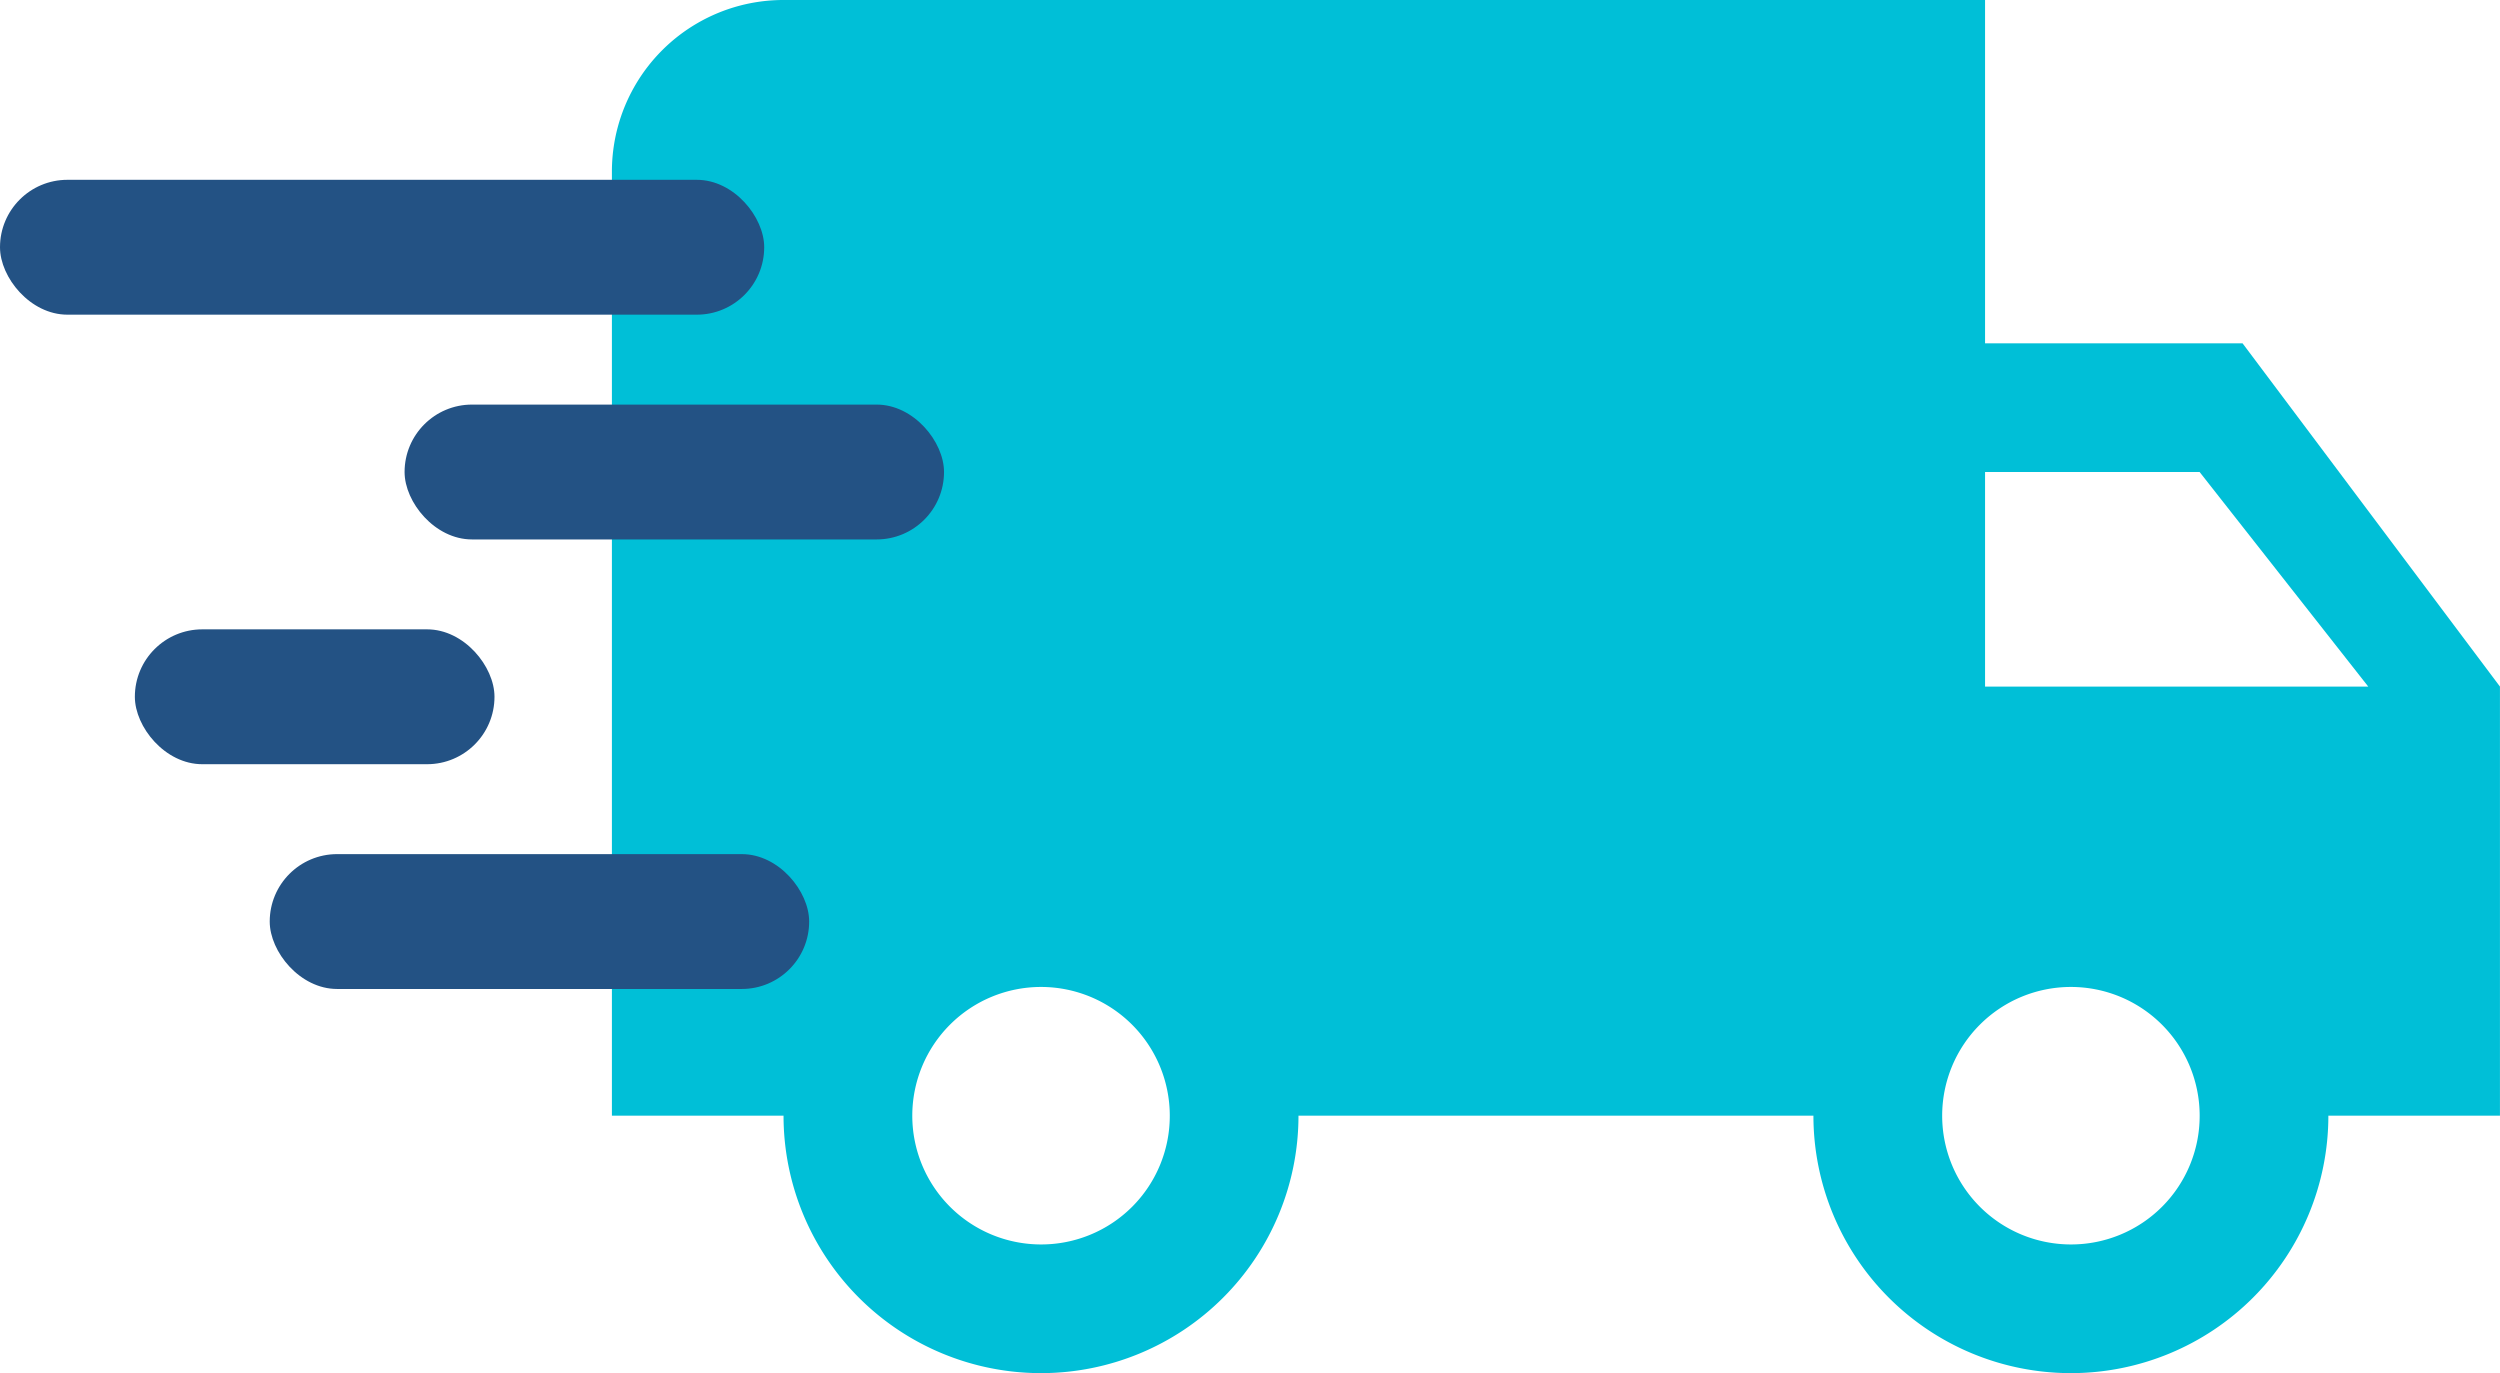 <svg xmlns="http://www.w3.org/2000/svg" width="55.613" height="30.546" viewBox="0 0 55.613 30.546"><defs><style>.a{fill:#00bfd7;}.b{fill:#235284;}</style></defs><g transform="translate(-1047.801 -713.86)"><g transform="translate(1061.413 713.86)"><path class="a" d="M38.274,15.637H32.546V8H5.818A3.817,3.817,0,0,0,2,11.818v21H5.818a5.727,5.727,0,0,0,11.455,0H28.728a5.727,5.727,0,1,0,11.455,0H44V23.273ZM11.546,35.683a2.864,2.864,0,1,1,2.864-2.864A2.86,2.86,0,0,1,11.546,35.683ZM37.319,18.5l3.751,4.773H32.546V18.5ZM34.456,35.683a2.864,2.864,0,1,1,2.864-2.864A2.86,2.86,0,0,1,34.456,35.683Z" transform="translate(-2 -8)"/></g><rect class="b" width="12" height="3" rx="1.5" transform="translate(1053.801 732.86)"/><rect class="b" width="8" height="3" rx="1.5" transform="translate(1050.801 727.86)"/><rect class="b" width="12" height="3" rx="1.5" transform="translate(1056.801 722.86)"/><rect class="b" width="17" height="3" rx="1.5" transform="translate(1047.801 717.86)"/></g></svg>
